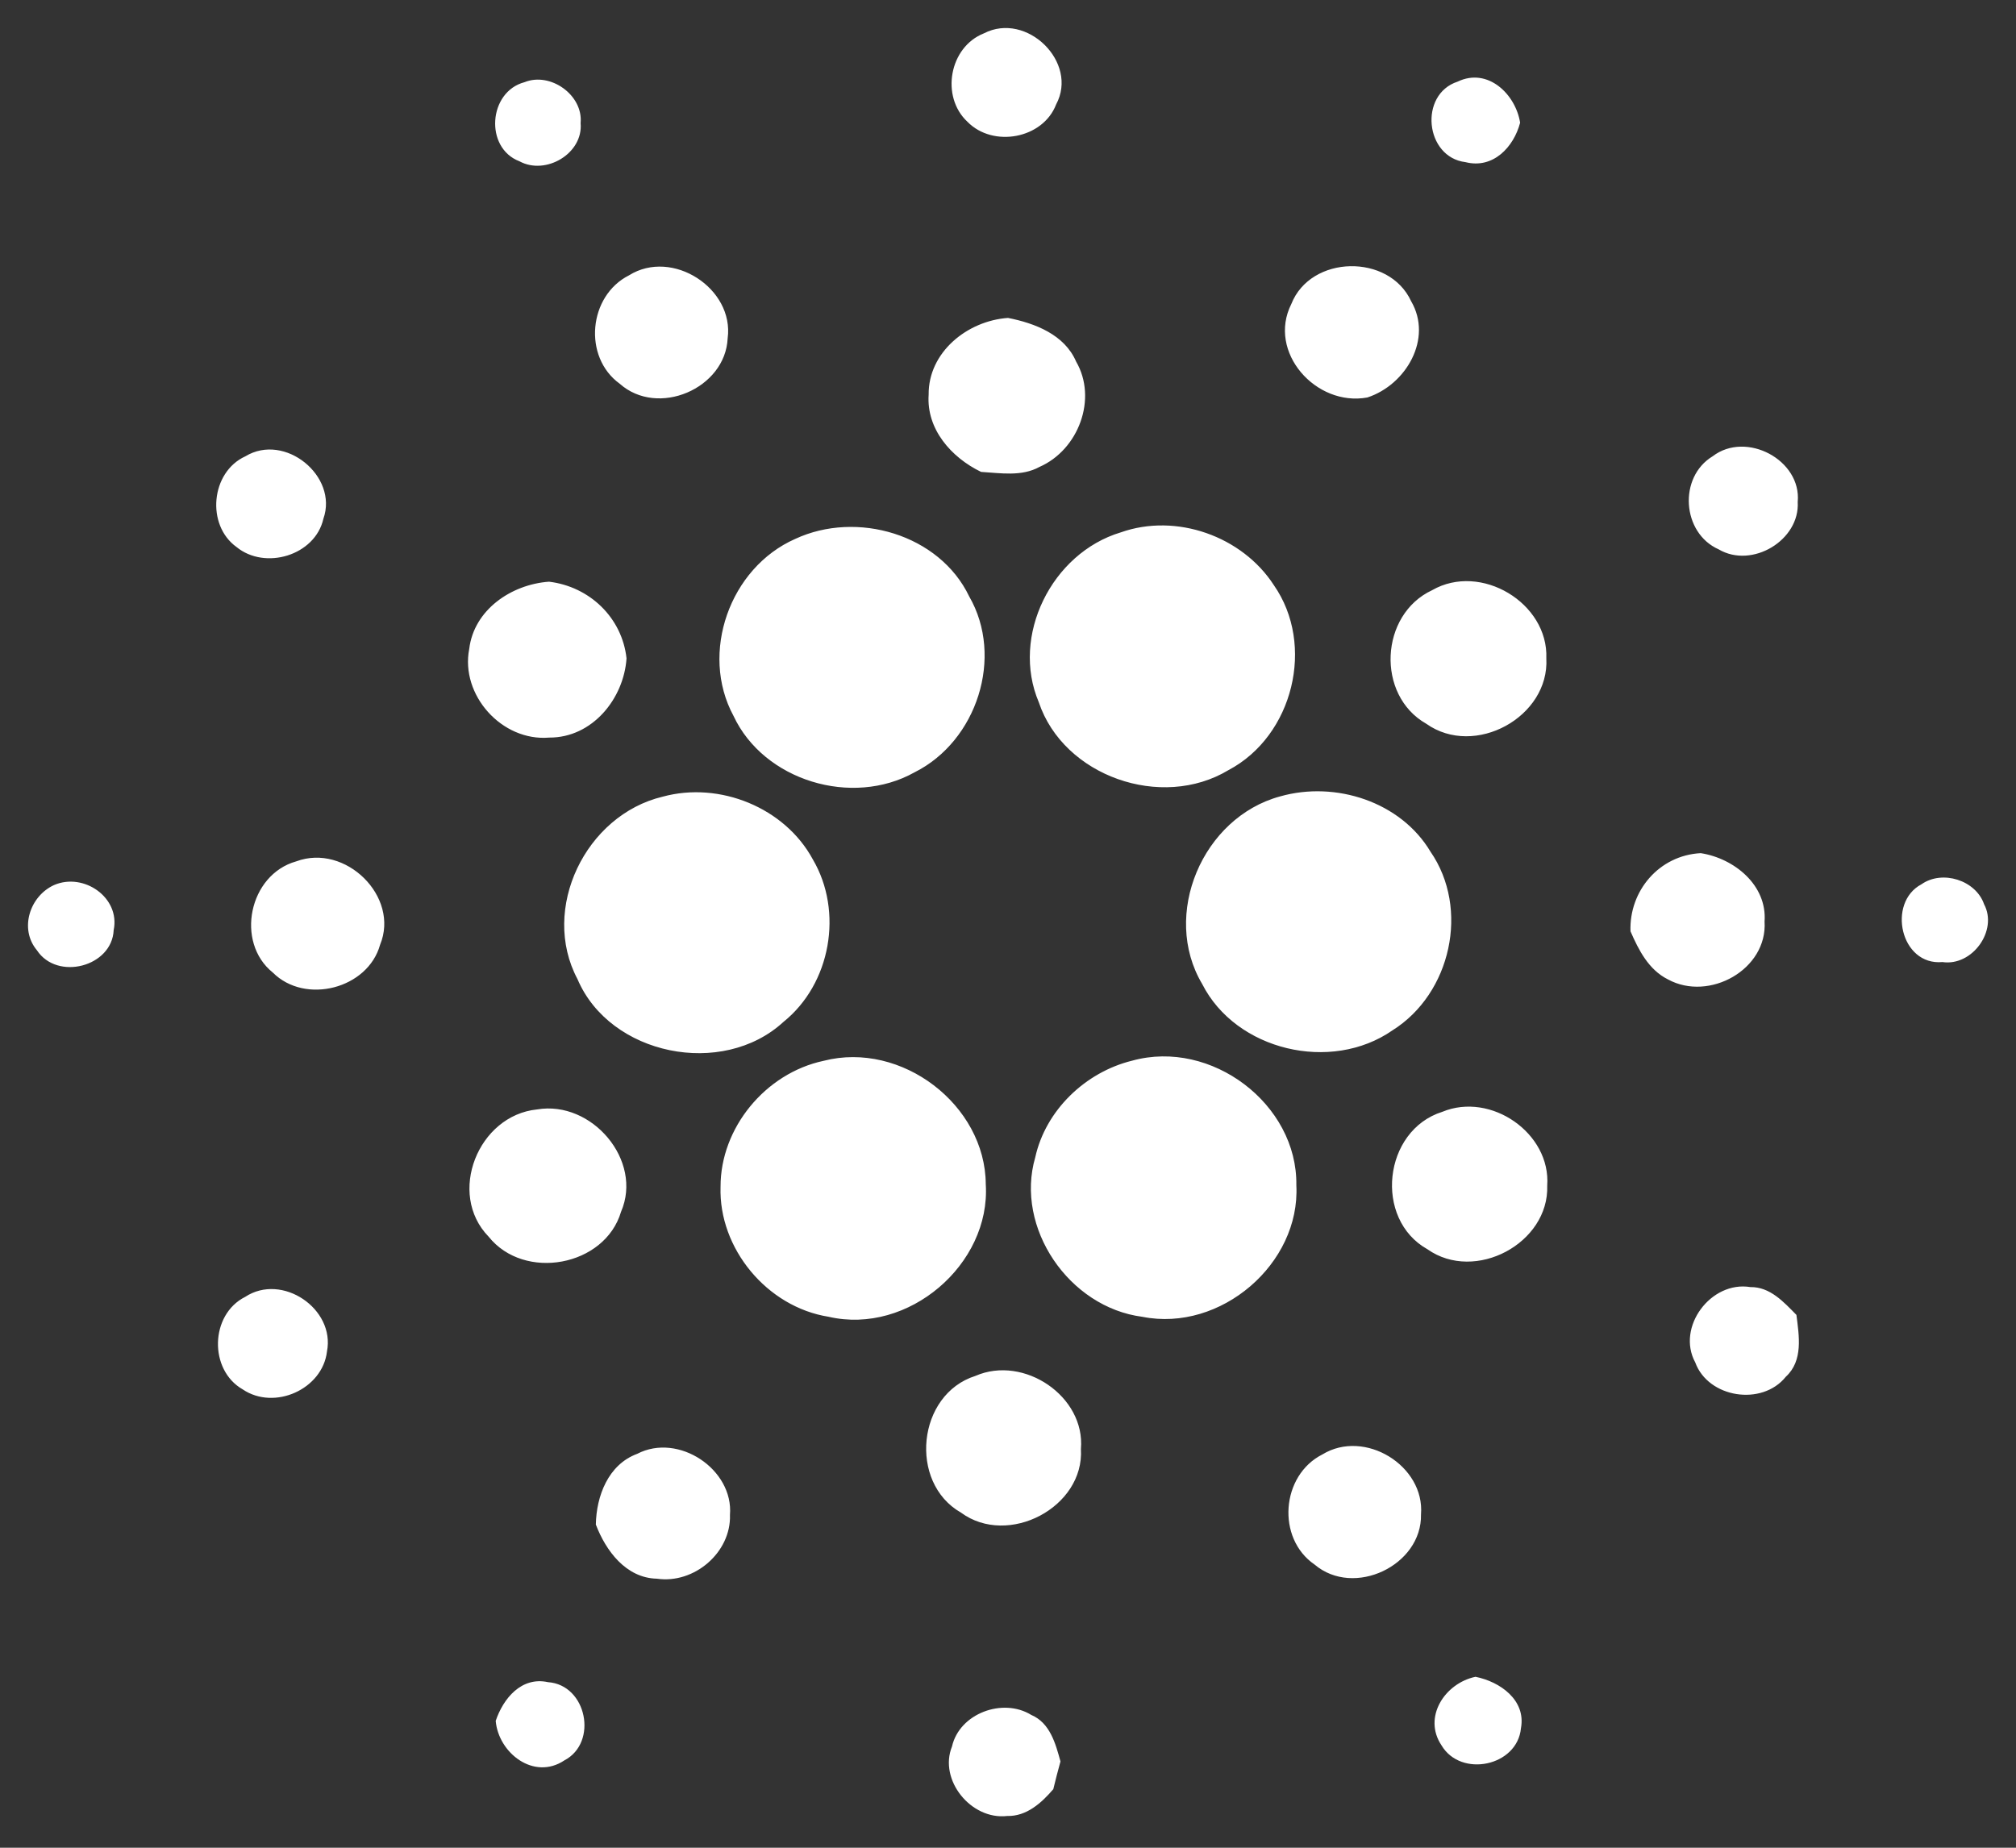 <svg width="36" height="33" viewBox="0 0 36 33" fill="none" xmlns="http://www.w3.org/2000/svg">
<rect x="0" y="0" width="36" height="33" fill="#333333" stroke="none"/>
<g clip-path="url(#clip0_1120_60861)">
<path fill-rule="evenodd" clip-rule="evenodd" d="M17 31.192C17.133 30.602 17.906 30.315 18.415 30.628C18.752 30.771 18.85 31.143 18.937 31.459C18.891 31.624 18.849 31.789 18.809 31.954C18.6 32.198 18.332 32.442 17.985 32.433C17.34 32.508 16.758 31.788 17 31.192ZM8.852 30.734C8.986 30.335 9.311 29.939 9.786 30.043C10.479 30.091 10.684 31.123 10.078 31.44C9.533 31.804 8.9 31.306 8.852 30.734ZM25.741 31.171C25.404 30.668 25.801 30.062 26.348 29.947C26.787 30.035 27.252 30.362 27.16 30.865C27.096 31.546 26.087 31.755 25.741 31.171ZM23.614 25.976C24.37 25.514 25.446 26.178 25.375 27.048C25.394 27.957 24.178 28.54 23.474 27.942C22.791 27.474 22.875 26.349 23.614 25.976ZM11.379 25.965C12.115 25.582 13.102 26.243 13.035 27.056C13.058 27.724 12.398 28.293 11.73 28.195C11.177 28.183 10.817 27.694 10.64 27.228C10.649 26.721 10.86 26.156 11.379 25.965ZM17.419 24.573C18.283 24.196 19.384 24.939 19.302 25.879C19.366 26.918 18.004 27.637 17.159 27.014C16.221 26.478 16.377 24.902 17.419 24.573ZM4.378 23.162C5.038 22.728 5.988 23.375 5.839 24.137C5.76 24.811 4.901 25.197 4.334 24.814C3.727 24.467 3.749 23.478 4.378 23.162ZM30.272 24.332C29.931 23.703 30.551 22.871 31.257 22.987C31.608 22.981 31.854 23.255 32.079 23.484C32.126 23.857 32.203 24.301 31.89 24.588C31.465 25.119 30.503 24.967 30.272 24.332ZM25.755 19.857C26.626 19.496 27.696 20.241 27.629 21.175C27.664 22.203 26.343 22.912 25.491 22.312C24.526 21.773 24.701 20.188 25.755 19.857ZM9.592 19.814C10.57 19.649 11.486 20.726 11.09 21.642C10.801 22.619 9.361 22.884 8.725 22.086C7.979 21.32 8.536 19.92 9.592 19.814ZM20.218 18.943C21.631 18.553 23.171 19.719 23.149 21.167C23.223 22.571 21.796 23.796 20.401 23.518C19.089 23.35 18.12 21.926 18.487 20.668C18.672 19.83 19.381 19.148 20.218 18.943ZM14.707 18.946C16.099 18.588 17.595 19.734 17.603 21.149C17.694 22.579 16.221 23.847 14.796 23.517C13.695 23.342 12.831 22.295 12.867 21.196C12.864 20.145 13.667 19.168 14.707 18.946ZM34.312 15.793C34.685 15.531 35.282 15.72 35.43 16.149C35.68 16.618 35.221 17.261 34.686 17.182C33.936 17.25 33.693 16.12 34.312 15.793ZM0.967 15.806C1.496 15.578 2.15 16.031 2.03 16.611C2.001 17.268 1.019 17.52 0.659 16.971C0.34 16.59 0.531 16.003 0.967 15.806ZM29.116 16.633C29.09 15.914 29.623 15.277 30.37 15.237C30.972 15.331 31.558 15.811 31.51 16.458C31.565 17.313 30.522 17.894 29.785 17.492C29.439 17.319 29.262 16.968 29.116 16.633ZM5.289 15.384C6.168 15.056 7.143 16.014 6.787 16.874C6.569 17.659 5.45 17.948 4.872 17.37C4.196 16.827 4.446 15.62 5.289 15.384ZM22.861 14.223C23.851 13.943 25.013 14.32 25.544 15.21C26.248 16.228 25.912 17.746 24.865 18.402C23.769 19.164 22.07 18.764 21.467 17.573C20.735 16.34 21.471 14.599 22.861 14.223ZM11.835 14.228C12.852 13.951 14.016 14.425 14.515 15.349C15.062 16.279 14.838 17.57 13.989 18.252C12.9 19.253 10.892 18.851 10.312 17.486C9.646 16.234 10.455 14.557 11.835 14.228ZM25.573 10.541C26.443 10.041 27.651 10.769 27.613 11.757C27.672 12.803 26.335 13.54 25.469 12.926C24.569 12.415 24.639 10.976 25.573 10.541ZM8.379 11.59C8.463 10.891 9.13 10.437 9.804 10.389C10.529 10.476 11.109 11.032 11.188 11.758C11.14 12.476 10.579 13.177 9.808 13.173C8.961 13.245 8.218 12.412 8.379 11.59ZM14.2 9.625C15.299 9.113 16.776 9.542 17.307 10.652C17.931 11.731 17.448 13.235 16.332 13.793C15.215 14.419 13.639 13.944 13.098 12.785C12.492 11.664 13.03 10.141 14.2 9.625ZM20.014 9.508C21.005 9.157 22.182 9.577 22.747 10.45C23.491 11.516 23.095 13.141 21.939 13.753C20.741 14.476 18.992 13.863 18.55 12.542C18.047 11.359 18.779 9.879 20.014 9.508ZM30.583 8.149C31.183 7.689 32.174 8.217 32.102 8.965C32.143 9.648 31.286 10.163 30.69 9.811C30.034 9.52 29.966 8.523 30.583 8.149ZM4.381 8.15C5.088 7.721 6.043 8.505 5.775 9.264C5.628 9.921 4.734 10.188 4.223 9.769C3.677 9.376 3.764 8.431 4.381 8.15ZM16.583 7.049C16.575 6.292 17.272 5.729 18 5.678C18.483 5.773 19.009 5.976 19.216 6.457C19.602 7.121 19.259 8.034 18.562 8.339C18.243 8.515 17.866 8.449 17.519 8.428C16.988 8.171 16.541 7.666 16.583 7.049ZM23.059 5.43C23.405 4.551 24.805 4.524 25.199 5.38C25.588 6.047 25.11 6.872 24.417 7.099C23.499 7.268 22.627 6.288 23.059 5.43ZM11.233 4.917C12.007 4.433 13.113 5.154 12.994 6.042C12.953 6.94 11.747 7.459 11.066 6.853C10.407 6.376 10.507 5.283 11.233 4.917ZM26.17 2.896C25.446 2.809 25.332 1.685 26.029 1.458C26.57 1.198 27.066 1.686 27.145 2.192C27.031 2.625 26.665 3.021 26.17 2.896ZM9.366 1.468C9.829 1.28 10.416 1.699 10.368 2.198C10.418 2.739 9.747 3.138 9.275 2.88C8.649 2.641 8.721 1.638 9.366 1.468ZM17.571 0.595C18.334 0.202 19.265 1.113 18.859 1.866C18.624 2.479 17.732 2.642 17.276 2.175C16.793 1.726 16.95 0.839 17.571 0.595Z" fill="white"/>
</g>
<defs>
<clipPath id="clip0_1120_60861">
<rect width="35" height="32" fill="white" transform="translate(0.5 0.5)"/>
</clipPath>
</defs>
</svg>

